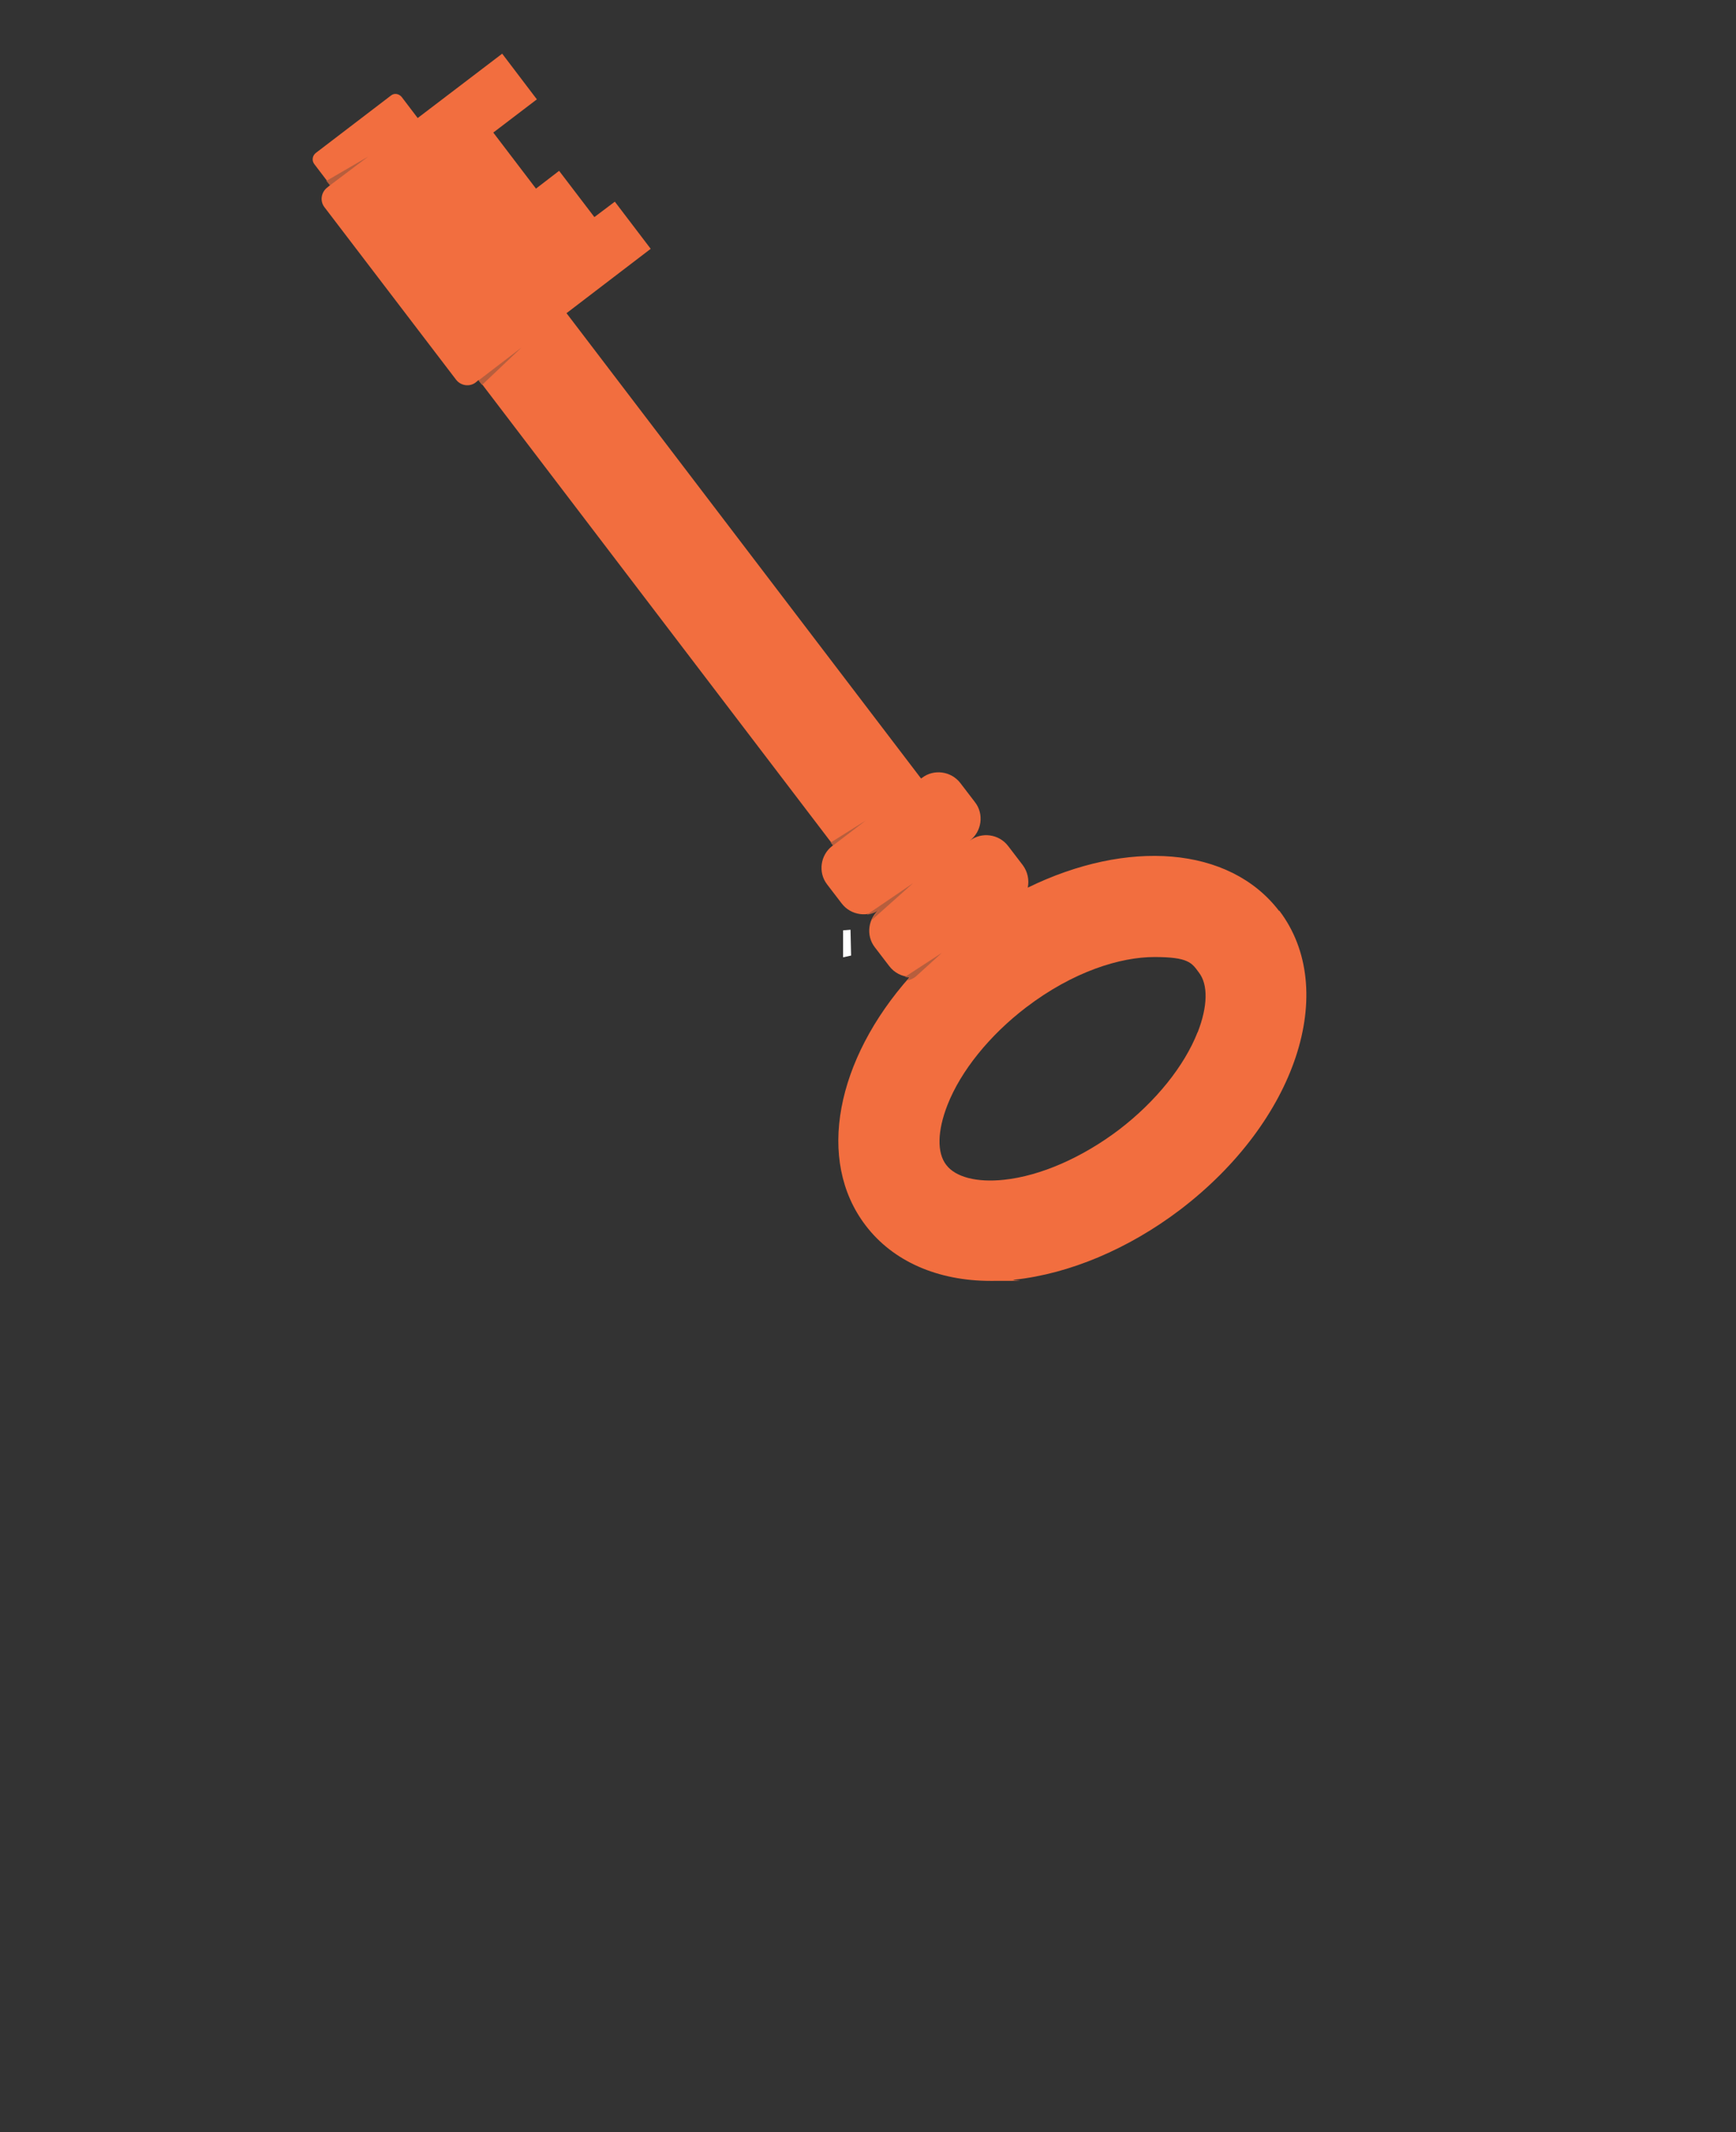 <?xml version="1.0" encoding="UTF-8"?>
<svg id="Layer_1" data-name="Layer 1" xmlns="http://www.w3.org/2000/svg" version="1.1" xmlns:xlink="http://www.w3.org/1999/xlink" viewBox="0 0 585.6 718.9">
  <rect x="0" y="0" width="585.6" height="718.9" fill="#333333" stroke="none"/>
  <defs>
    <style>
      .cls-1 {
        fill: #b75e3d;
      }

      .cls-1, .cls-2, .cls-3, .cls-4 {
        stroke-width: 0px;
      }

      .cls-2 {
        fill: none;
      }

      .cls-5 {
        clip-path: url(#clippath-1);
      }

      .cls-6 {
        clip-path: url(#clippath);
      }

      .cls-3 {
        fill: #fff;
      }

      .cls-4 {
        fill: #f26e3f;
      }
    </style>
    <clipPath id="clippath">
      <rect class="cls-2" x="-32.5" y="-589" width="634.1" height="1307.9"/>
    </clipPath>
    <clipPath id="clippath-1">
      <rect class="cls-2" x="-32.5" y="-589" width="634.1" height="1307.9"/>
    </clipPath>
  </defs>
  <path class="cls-4" d="M404,348c-4.5,11.5-14.2,23.5-26.5,32.9-12.4,9.4-26.5,15.6-38.8,16.9-9.2,1-16.4-.9-19.5-5-3.2-4.1-3-11.5.4-20.2,4.5-11.5,14.2-23.5,26.5-32.9,16-12.2,31.9-17,43.3-17s12.6,1.9,15,5.2c3.2,4.1,3,11.5-.4,20.2M431.5,307.2h0c-16.8-22-51.3-24.3-84.8-7.9.5-2.6,0-5.3-1.7-7.6l-4.9-6.4c-3.1-4.1-9-4.9-13-1.8,4.1-3.1,4.9-9,1.8-13l-4.9-6.4c-3.1-4.1-9-4.9-13-1.8l-.3.2-119.6-156.9,28.4-21.7-12.1-15.9-6.9,5.2-11.9-15.6-7.8,6-14.4-18.9,14.7-11.2-11.7-15.4-28.5,21.7-5.4-7.1c-.9-1.1-2.5-1.4-3.6-.5l-25.4,19.4c-1.1.9-1.4,2.5-.5,3.7l5.4,7.1-1.1.9c-2,1.6-2.4,4.5-.9,6.5l44.5,58.3c1.6,2,4.5,2.4,6.5.9l1.1-.9,119.6,156.9-.3.2c-4.1,3.1-4.9,9-1.8,13l4.9,6.4c3.1,4.1,9,4.9,13,1.8-4.1,3.1-4.9,9-1.8,13l4.9,6.4c1.7,2.2,4.2,3.5,6.9,3.6-24.8,27.9-31.7,61.8-14.9,83.8,9.2,12.1,24.3,18.7,42.2,18.7s5.3-.1,8-.4c18.6-2,38.5-10.4,55.9-23.6,39.1-29.8,53.8-74.1,33.4-100.9"/>
  <polygon class="cls-3" points="284.4 313.7 284.4 322.8 287.1 322.2 286.9 313.5 284.4 313.7"/>
  <polygon class="cls-1" points="161.4 128.3 161.4 128.3 162.6 129.8 175.9 117.2 175.9 117.2 161.4 128.3"/>
  <polygon class="cls-1" points="124.2 52.8 110.1 61 111.3 62.5 124.2 52.8"/>
  <polygon class="cls-1" points="292 276.7 280.2 284.1 281 285.1 292 276.7"/>
  <g class="cls-6">
    <path class="cls-1" d="M305.3,329.4c.5.1,1,.2,1.6.2-.3.4-.6.7-.9,1,.8-.1,2.1-.6,3-1.4l8.7-7.9-12.3,8h0Z"/>
  </g>
  <g class="cls-5">
    <path class="cls-1" d="M292.5,308.4c1.5-.2,3.1-.8,4.4-1.8-1.3,1-2.2,2.2-2.8,3.6,0,0,0,0,0,0l13.9-12.4-15.4,10.5h0Z"/>
  </g>
</svg>